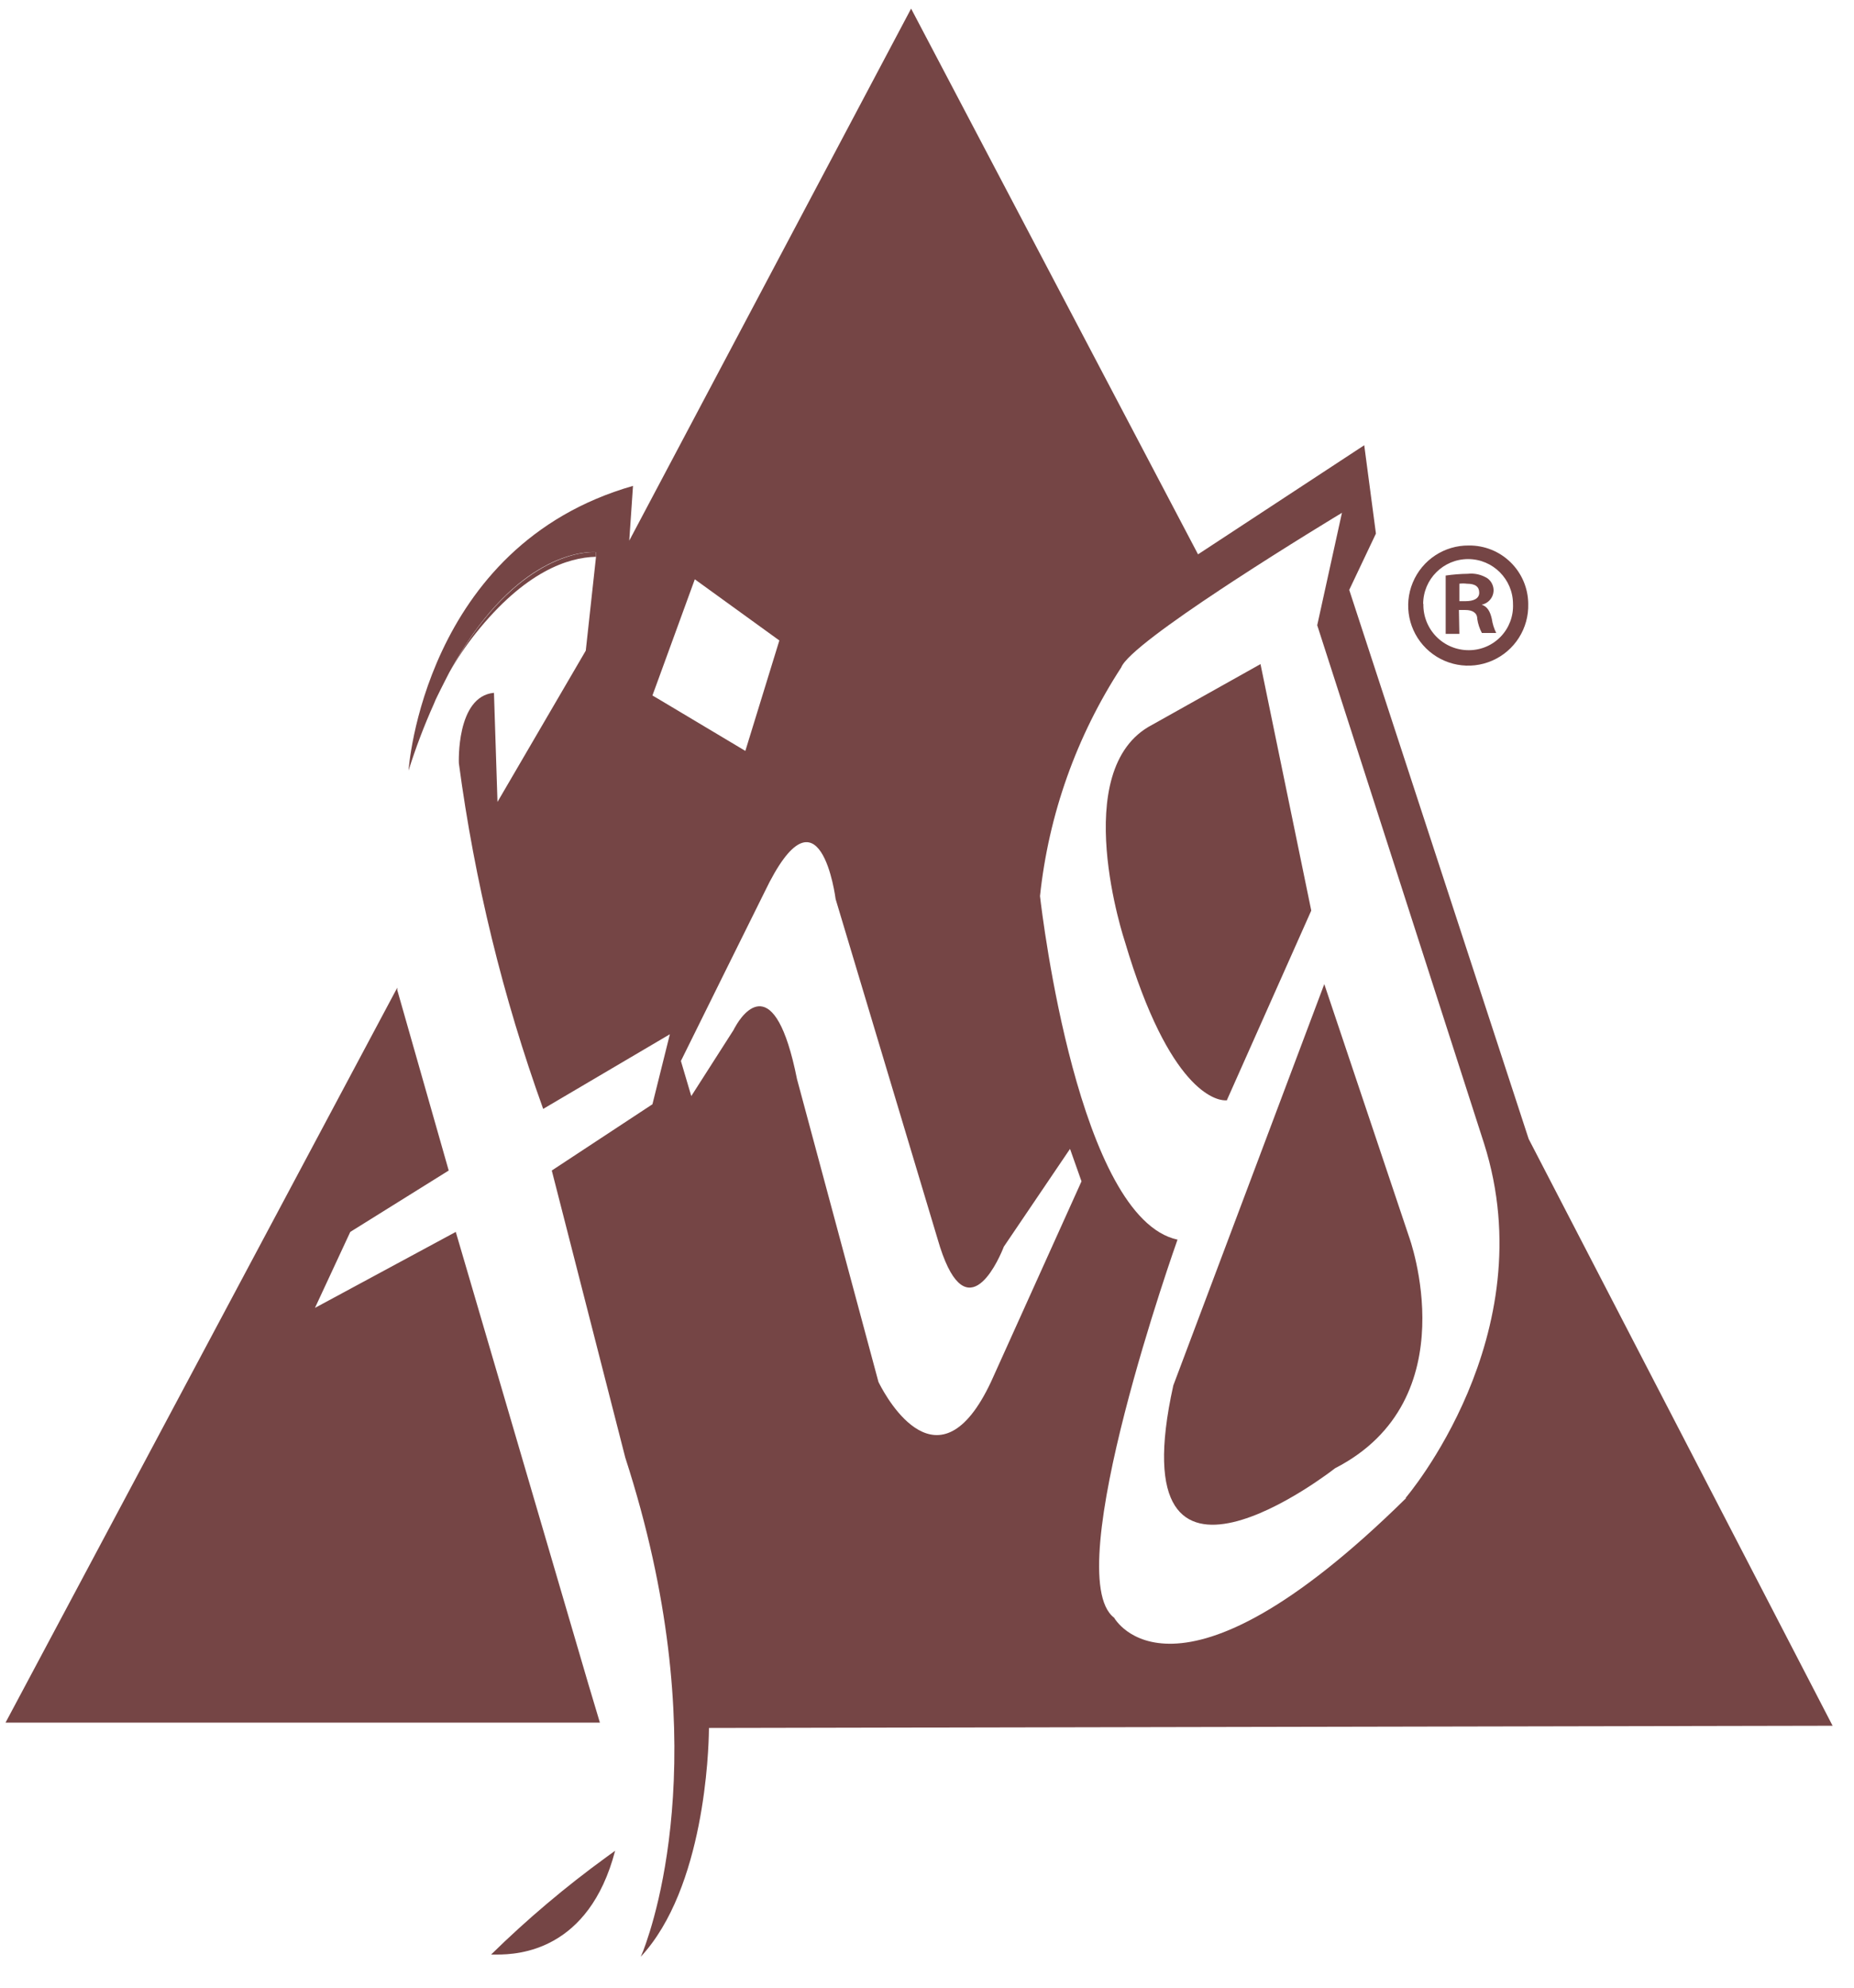 <?xml version="1.0" encoding="UTF-8"?> <svg xmlns="http://www.w3.org/2000/svg" xmlns:xlink="http://www.w3.org/1999/xlink" version="1.1" width="84px" height="90px" viewBox="0 0 84.0 90.0"><defs><clipPath id="i0"><path d="M84,0 L84,90 L0,90 L0,0 L84,0 Z"></path></clipPath><clipPath id="i1"><path d="M6.611,0.001 C6.643,0.002 6.66,0.003 6.66,0.003 L6.66,0.213 C5.4,0.243 3.45,0.873 1.21,3.683 C0.759,4.25 0.354,4.852 0,5.483 C2.77,0.375 5.818,0.013 6.513,0 Z"></path></clipPath><clipPath id="i2"><path d="M41.03,0 L54.03,24.71 L61.56,19.77 L62.09,23.77 L60.88,26.32 L69.01,51.18 L82.78,77.75 L31.87,77.85 C31.87,77.85 31.87,77.859 31.87,77.877 L31.869,77.957 C31.858,78.85 31.673,85.104 28.78,88.21 L28.89,87.95 C29.47,86.43 32.18,78.25 28.08,65.61 L24.75,52.61 L29.31,49.61 L30.1,46.44 L24.36,49.82 C22.533,44.754 21.253,39.508 20.54,34.17 C20.54,34.17 20.41,31.14 22.13,30.98 L22.29,35.92 L26.29,29.07 L26.75,24.86 L26.75,24.61 C26.75,24.61 26.724,24.607 26.675,24.606 L26.604,24.605 C25.913,24.611 22.88,24.941 20.11,30.05 L19.91,30.44 C19.8,30.65 19.63,31 19.57,31.12 C19.51,31.24 19.45,31.37 19.4,31.5 C18.962,32.477 18.582,33.479 18.26,34.5 C18.26,34.5 18.93,24.33 28.43,21.61 L28.26,24.09 L41.03,0 Z M27.62,83.41 C26.43,87.96 23.22,88.11 22.27,88.11 L22,88.11 C23.629,86.514 25.374,85.04 27.22,83.7 Z M17.75,44.33 L17.75,44.44 L20.08,52.61 L15.62,55.39 L14.02,58.83 L20.4,55.39 L26.4,75.84 L26.93,77.61 L0,77.61 L17.75,44.33 Z M60.55,22.83 C60.55,22.83 58.083,24.315 55.597,25.941 L55.065,26.291 C52.854,27.754 50.768,29.253 50.55,29.83 C48.523,32.941 47.261,36.488 46.87,40.18 L46.874,40.219 C46.97,41.05 48.62,54.77 53.1,55.74 C53.1,55.74 47.68,70.94 50.23,72.86 C50.23,72.86 52.94,77.8 63.46,67.44 L63.43,67.44 C63.43,67.44 69.75,60.09 66.99,51.39 L59.43,27.92 Z M59.75,44.17 L63.59,55.61 C63.59,55.61 66.3,62.98 60.24,66.09 C60.24,66.09 50.36,73.85 52.91,62.34 L59.75,44.17 Z M37.61,40.32 C37.61,40.32 36.91,34.74 34.39,40 L32.53,43.75 L30.6,47.65 L31.07,49.24 L32.99,46.24 C33.01,46.195 33.033,46.151 33.06,46.11 C33.41,45.47 34.86,43.47 35.86,48.47 L39.55,62.18 C39.55,62.18 39.552,62.185 39.557,62.194 L39.593,62.266 C39.936,62.939 42.293,67.189 44.65,62.18 L48.75,53.1 L48.23,51.63 L45.23,56.06 C45.23,56.06 45.222,56.08 45.208,56.116 L45.181,56.182 C44.899,56.858 43.452,59.968 42.23,55.71 Z M56.86,29.68 L59.16,40.84 L55.33,49.44 L55.3,49.43 C55.3,49.43 55.295,49.431 55.285,49.431 L55.24,49.432 C54.859,49.421 52.732,49.048 50.72,42.26 C50.72,42.26 48.1,34.43 51.95,32.43 L56.86,29.68 Z M31.23,25.84 L29.49,30.61 L29.31,31.1 L29.65,31.3 L33.52,33.61 L35.06,28.61 L31.23,25.84 Z"></path></clipPath><clipPath id="i3"><path d="M2.749,0 C3.456,-0.008 4.137,0.266 4.642,0.762 C5.147,1.257 5.434,1.933 5.439,2.64 C5.471,3.75 4.827,4.768 3.809,5.212 C2.792,5.657 1.607,5.439 0.815,4.661 C0.023,3.884 -0.218,2.703 0.208,1.678 C0.633,0.652 1.639,-0.012 2.749,0 Z M2.714,0.615 C1.59,0.615 0.679,1.526 0.679,2.65 L0.689,2.64 C0.675,3.194 0.887,3.73 1.275,4.126 C1.663,4.521 2.195,4.743 2.749,4.74 C3.295,4.741 3.818,4.518 4.196,4.123 C4.574,3.728 4.774,3.196 4.749,2.65 C4.749,1.526 3.838,0.615 2.714,0.615 Z M3.599,1.49 C3.777,1.624 3.878,1.837 3.869,2.06 C3.854,2.332 3.676,2.564 3.426,2.653 L3.329,2.68 C3.579,2.76 3.709,2.97 3.789,3.32 C3.821,3.543 3.888,3.759 3.989,3.96 L3.339,3.96 C3.233,3.76 3.162,3.544 3.129,3.32 C3.129,3.05 2.919,2.92 2.589,2.92 L2.299,2.92 L2.319,4 L1.699,4 L1.699,1.36 C2.03,1.312 2.364,1.285 2.699,1.28 C3.014,1.245 3.332,1.32 3.599,1.49 Z M2.319,1.73 L2.319,2.52 L2.609,2.52 C2.949,2.52 3.219,2.41 3.219,2.14 C3.219,1.87 3.049,1.73 2.659,1.73 C2.546,1.715 2.432,1.715 2.319,1.73 Z"></path></clipPath></defs><g clip-path="url(#i0)"><g transform="translate(20.34 24.997)"><g clip-path="url(#i1)"><polygon points="0,-2.68144881e-15 6.66,-2.68144881e-15 6.66,5.483 0,5.483 0,-2.68144881e-15" stroke="none" fill="#754545"></polygon></g></g><g transform="translate(0.25 0.39)"><g clip-path="url(#i2)"><polygon points="0,0 82.78,0 82.78,88.21 0,88.21 0,0" stroke="none" fill="#754545"></polygon></g></g><g transform="translate(63.801 24.7)"><g clip-path="url(#i3)"><polygon points="0,-7.10542736e-15 5.44,-7.10542736e-15 5.44,5.44 0,5.44 0,-7.10542736e-15" stroke="none" fill="#754545"></polygon></g></g></g></svg> 